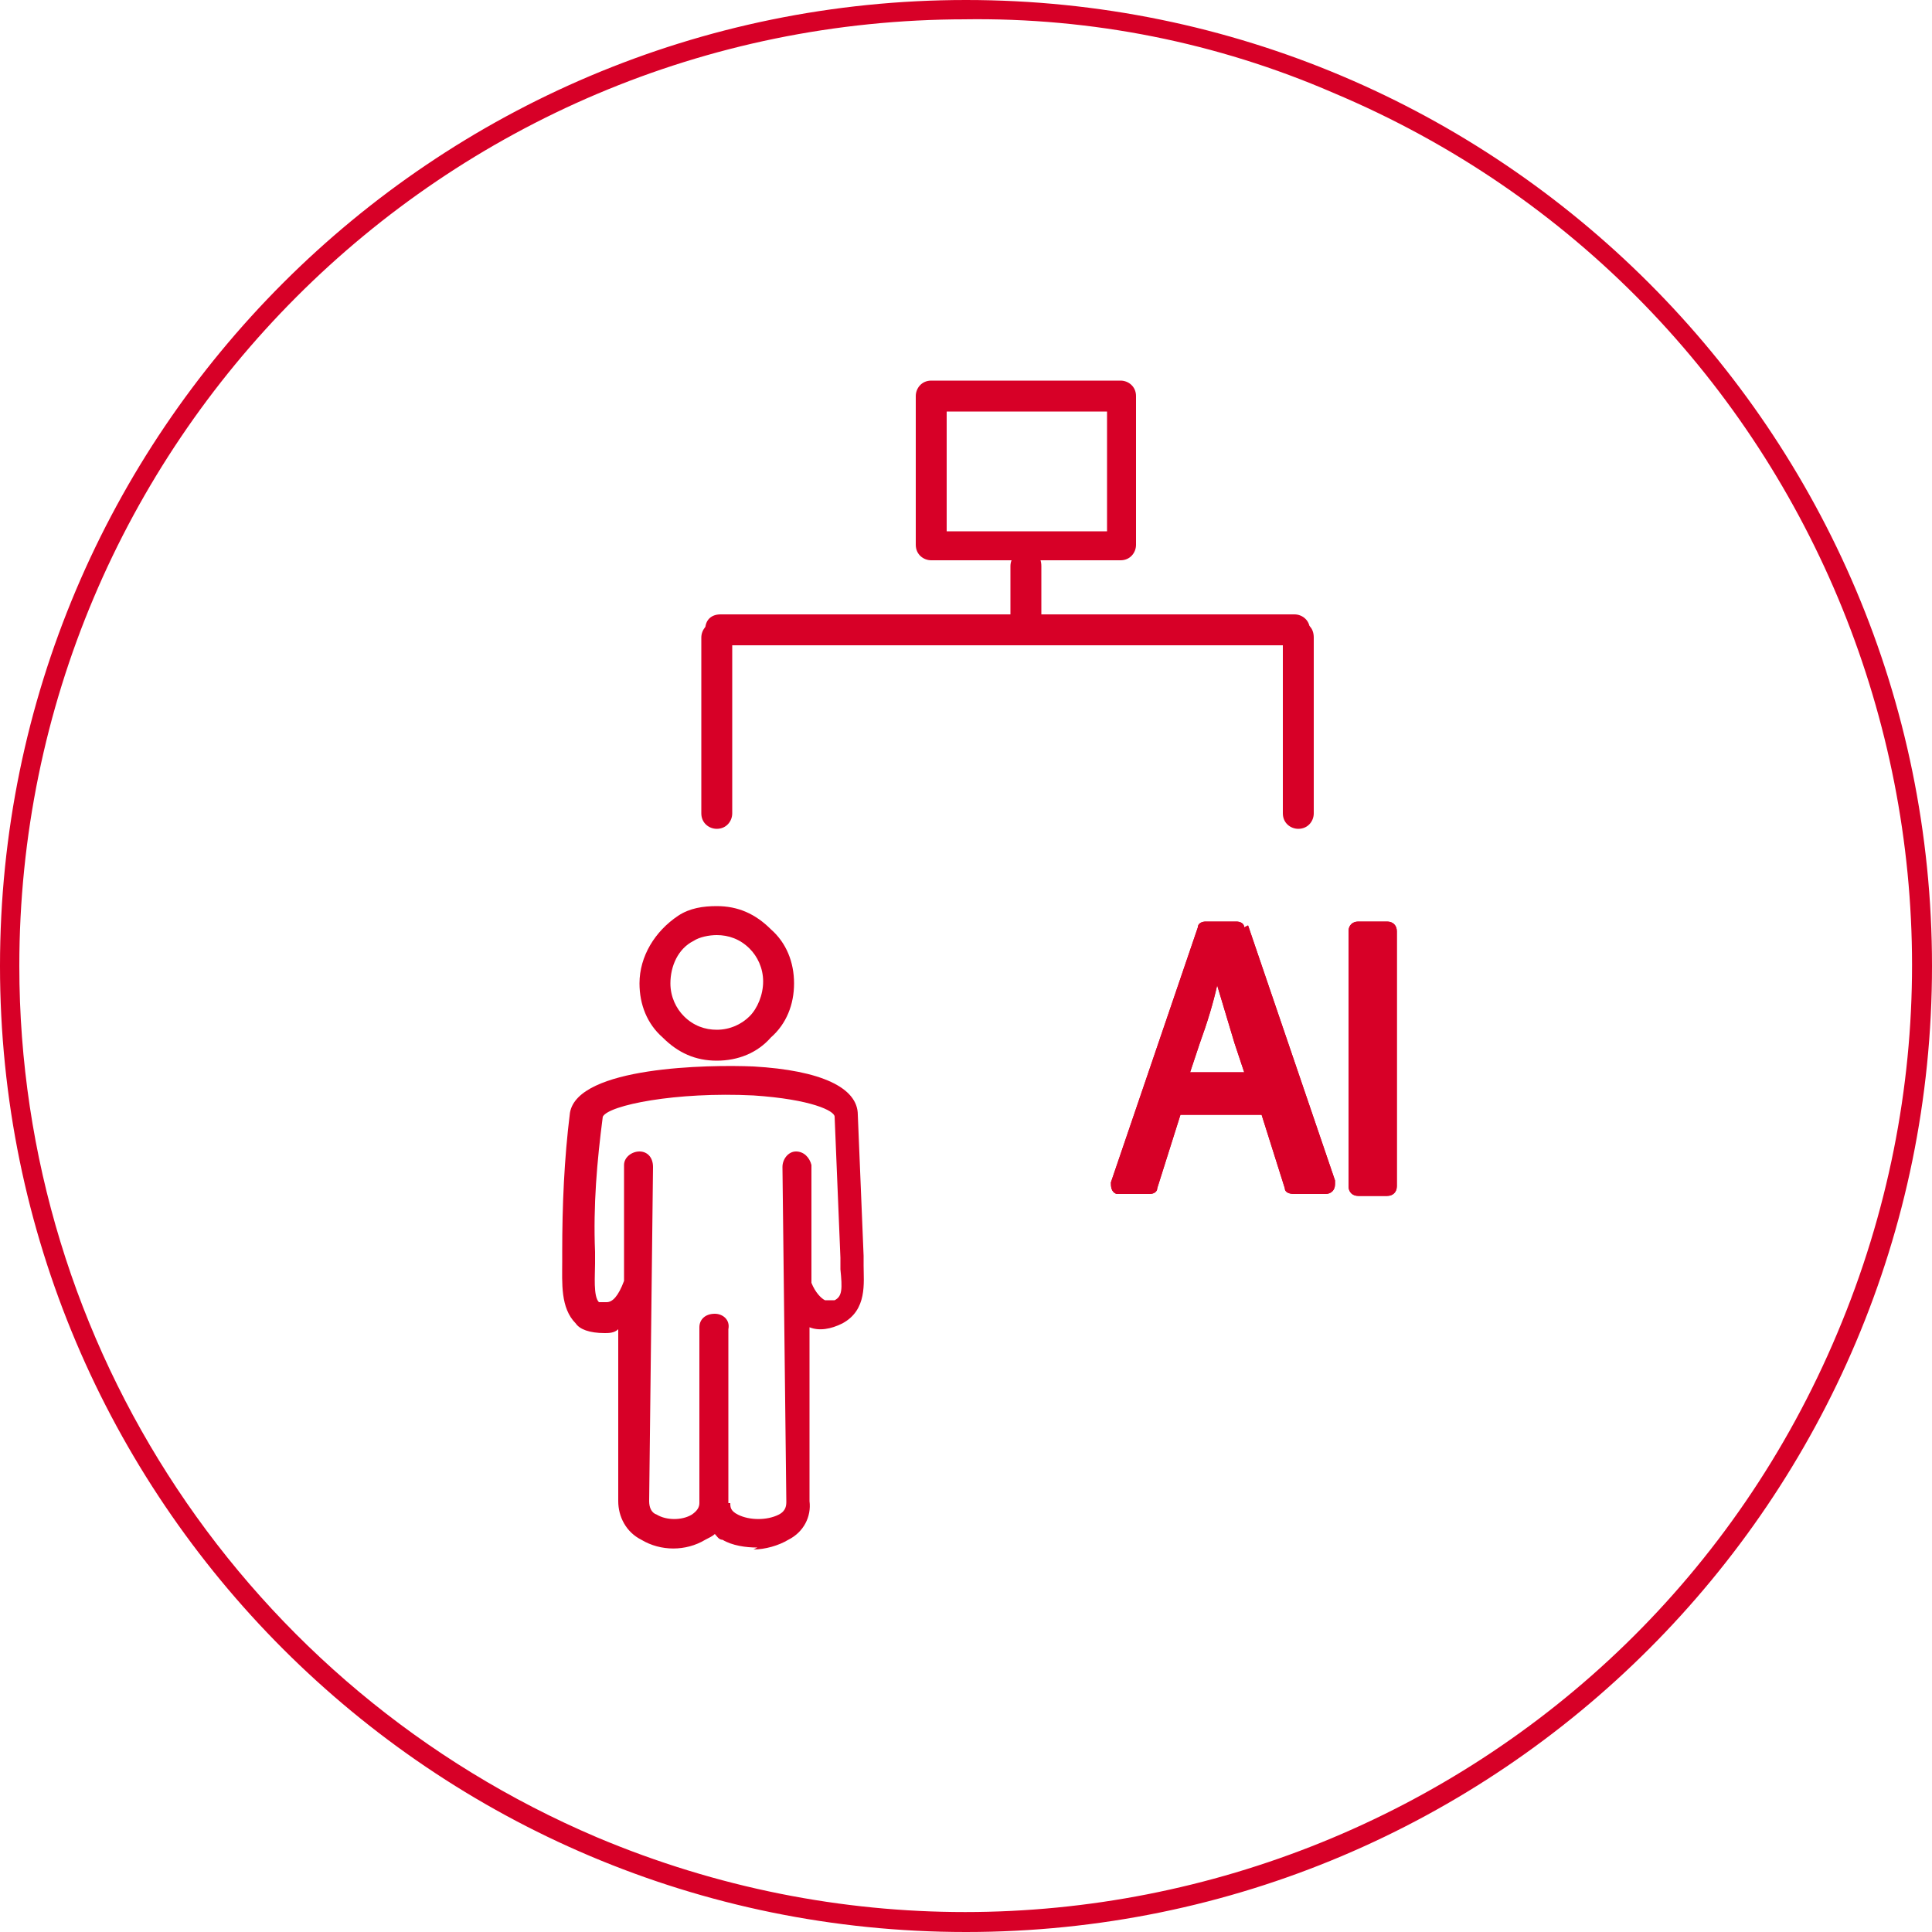 <svg id="icon_ai-flow" xmlns="http://www.w3.org/2000/svg" version="1.1" viewBox="0 0 100 100"><defs><clipPath id="clippath"><path fill="none" d="M19 18h64v64H19z"/></clipPath><style>.st1{fill:#d70027}</style></defs><g clip-path="url(#clippath)"><g id="_マスクグループ_20392" data-name="マスクグループ_20392"><g id="_グループ_23270" data-name="グループ_23270"><g id="_グループ_23266" data-name="グループ_23266"><path id="_パス_19888" data-name="パス_19888" class="st1" d="M64.4 48c0-.2-.2-.3-.4-.3h-1.6c-.2 0-.4.1-.4.3l-4.5 13.2c0 .2 0 .5.3.6h1.7c.2 0 .4-.1.4-.3l1.2-3.8h4.2l1.2 3.8c0 .2.2.3.5.3h1.6c.3 0 .5-.2.5-.5v-.2l-4.5-13.2zm.1 7.5h-2.9l.5-1.5c.4-1.1.7-2.1.9-3l.9 3 .5 1.5z"/><path id="_パス_19889" data-name="パス_19889" class="st1" d="M71.8 47.7h-1.5c-.3 0-.5.2-.5.5v13.2c0 .3.2.5.5.5h1.5c.3 0 .5-.2.5-.5V48.2c0-.3-.2-.5-.5-.5"/><path id="_パス_19890" data-name="パス_19890" class="st1" d="M64.4 48c0-.2-.2-.3-.4-.3h-1.6c-.2 0-.4.1-.4.3l-4.5 13.2c0 .2 0 .5.3.6h1.7c.2 0 .4-.1.4-.3l1.2-3.8h4.2l1.2 3.8c0 .2.2.3.5.3h1.6c.3 0 .5-.2.5-.5v-.2l-4.5-13.2zm.1 7.5h-2.9l.5-1.5c.4-1.1.7-2.1.9-3l.9 3 .5 1.5z"/><path id="_パス_19891" data-name="パス_19891" class="st1" d="M71.8 47.7h-1.5c-.3 0-.5.2-.5.5v13.2c0 .3.2.5.5.5h1.5c.3 0 .5-.2.5-.5V48.2c0-.3-.2-.5-.5-.5"/></g><path class="st1" d="M37.1 42.9c-.4 0-.8-.3-.8-.8V33c0-.4.3-.8.8-.8s.8.3.8.8v9.1c0 .4-.3.8-.8.8zm30.1 0c-.4 0-.8-.3-.8-.8V33c0-.4.3-.8.8-.8s.8.3.8.8v9.1c0 .4-.3.8-.8.8z"/><path class="st1" d="M67 33.4H37.3c-.4 0-.8-.3-.8-.8s.3-.8.8-.8H67c.4 0 .8.3.8.8s-.3.8-.8.8zM39.2 80.1c-.6 0-1.3-.1-1.8-.4-.2 0-.3-.2-.4-.3-.1.1-.3.2-.5.3-1 .6-2.3.6-3.3 0-.8-.4-1.2-1.2-1.2-2v-8.9c-.2.2-.5.2-.7.2-.8 0-1.3-.2-1.5-.5-.8-.8-.7-2.1-.7-3.2v-.5c0-2.4.1-4.8.4-7.2.4-2.4 7.2-2.5 9.5-2.4 3.5.2 5.4 1.1 5.4 2.5l.3 7.3v.5c0 .9.2 2.3-1.1 3-.6.3-1.2.4-1.7.2v9c.1.8-.3 1.6-1.1 2-.5.3-1.2.5-1.8.5zm-1.4-2.3c0 .2 0 .4.4.6.6.3 1.5.3 2.1 0 .4-.2.4-.5.4-.7l-.2-17.3c0-.4.3-.8.7-.8.4 0 .7.3.8.7v6.1c.2.5.5.8.7.9h.5c.4-.2.4-.6.3-1.6v-.6l-.3-7.3c0-.3-1.2-.9-4.2-1.1-4-.2-7.5.5-7.8 1.1-.3 2.3-.5 4.6-.4 7v.6c0 .6-.1 1.7.2 2h.4c.3 0 .6-.3.9-1.1v-6c0-.4.4-.7.8-.7s.7.3.7.8l-.2 17.3c0 .3.1.6.4.7.5.3 1.3.3 1.8 0 .3-.2.4-.4.4-.6v-9.1c0-.4.3-.7.8-.7.4 0 .8.3.7.8v9zm-.7-22.9c-1.1 0-2-.4-2.8-1.2-.8-.7-1.2-1.7-1.2-2.8 0-1.4.8-2.7 2-3.5.6-.4 1.3-.5 2-.5 1.1 0 2 .4 2.8 1.2.8.7 1.2 1.7 1.2 2.8 0 1.1-.4 2.1-1.2 2.8-.7.8-1.7 1.2-2.8 1.2zm0-6.5c-.4 0-.9.1-1.2.3-.8.4-1.2 1.3-1.2 2.2 0 .7.3 1.3.7 1.7.5.5 1.1.7 1.7.7.7 0 1.3-.3 1.7-.7s.7-1.1.7-1.8-.3-1.3-.7-1.7c-.5-.5-1.1-.7-1.7-.7zM58 29h-9.8c-.4 0-.8-.3-.8-.8v-7.7c0-.4.3-.8.8-.8H58c.4 0 .8.3.8.8v7.7c0 .4-.3.8-.8.8zm-9-1.5h8.3v-6.2H49v6.2z"/><path class="st1" d="M53.1 33.4c-.4 0-.8-.3-.8-.8v-3.3c0-.4.3-.8.8-.8s.8.3.8.8v3.3c0 .4-.3.8-.8.8z"/></g></g></g><path id="_楕円形_1446_-_アウトライン" data-name="楕円形_1446_-_アウトライン" class="st1" d="M50 1C22.9 1 1 23 1 50c0 19.7 11.8 37.4 29.9 45.1C55.8 105.6 84.6 94 95.1 69 105.6 44.1 94 15.3 69 4.8 63 2.2 56.5.9 49.9 1m.1-1c27.6 0 50 22.4 50 50s-22.4 50-50 50S0 77.6 0 50 22.4 0 50 0z"/></svg>